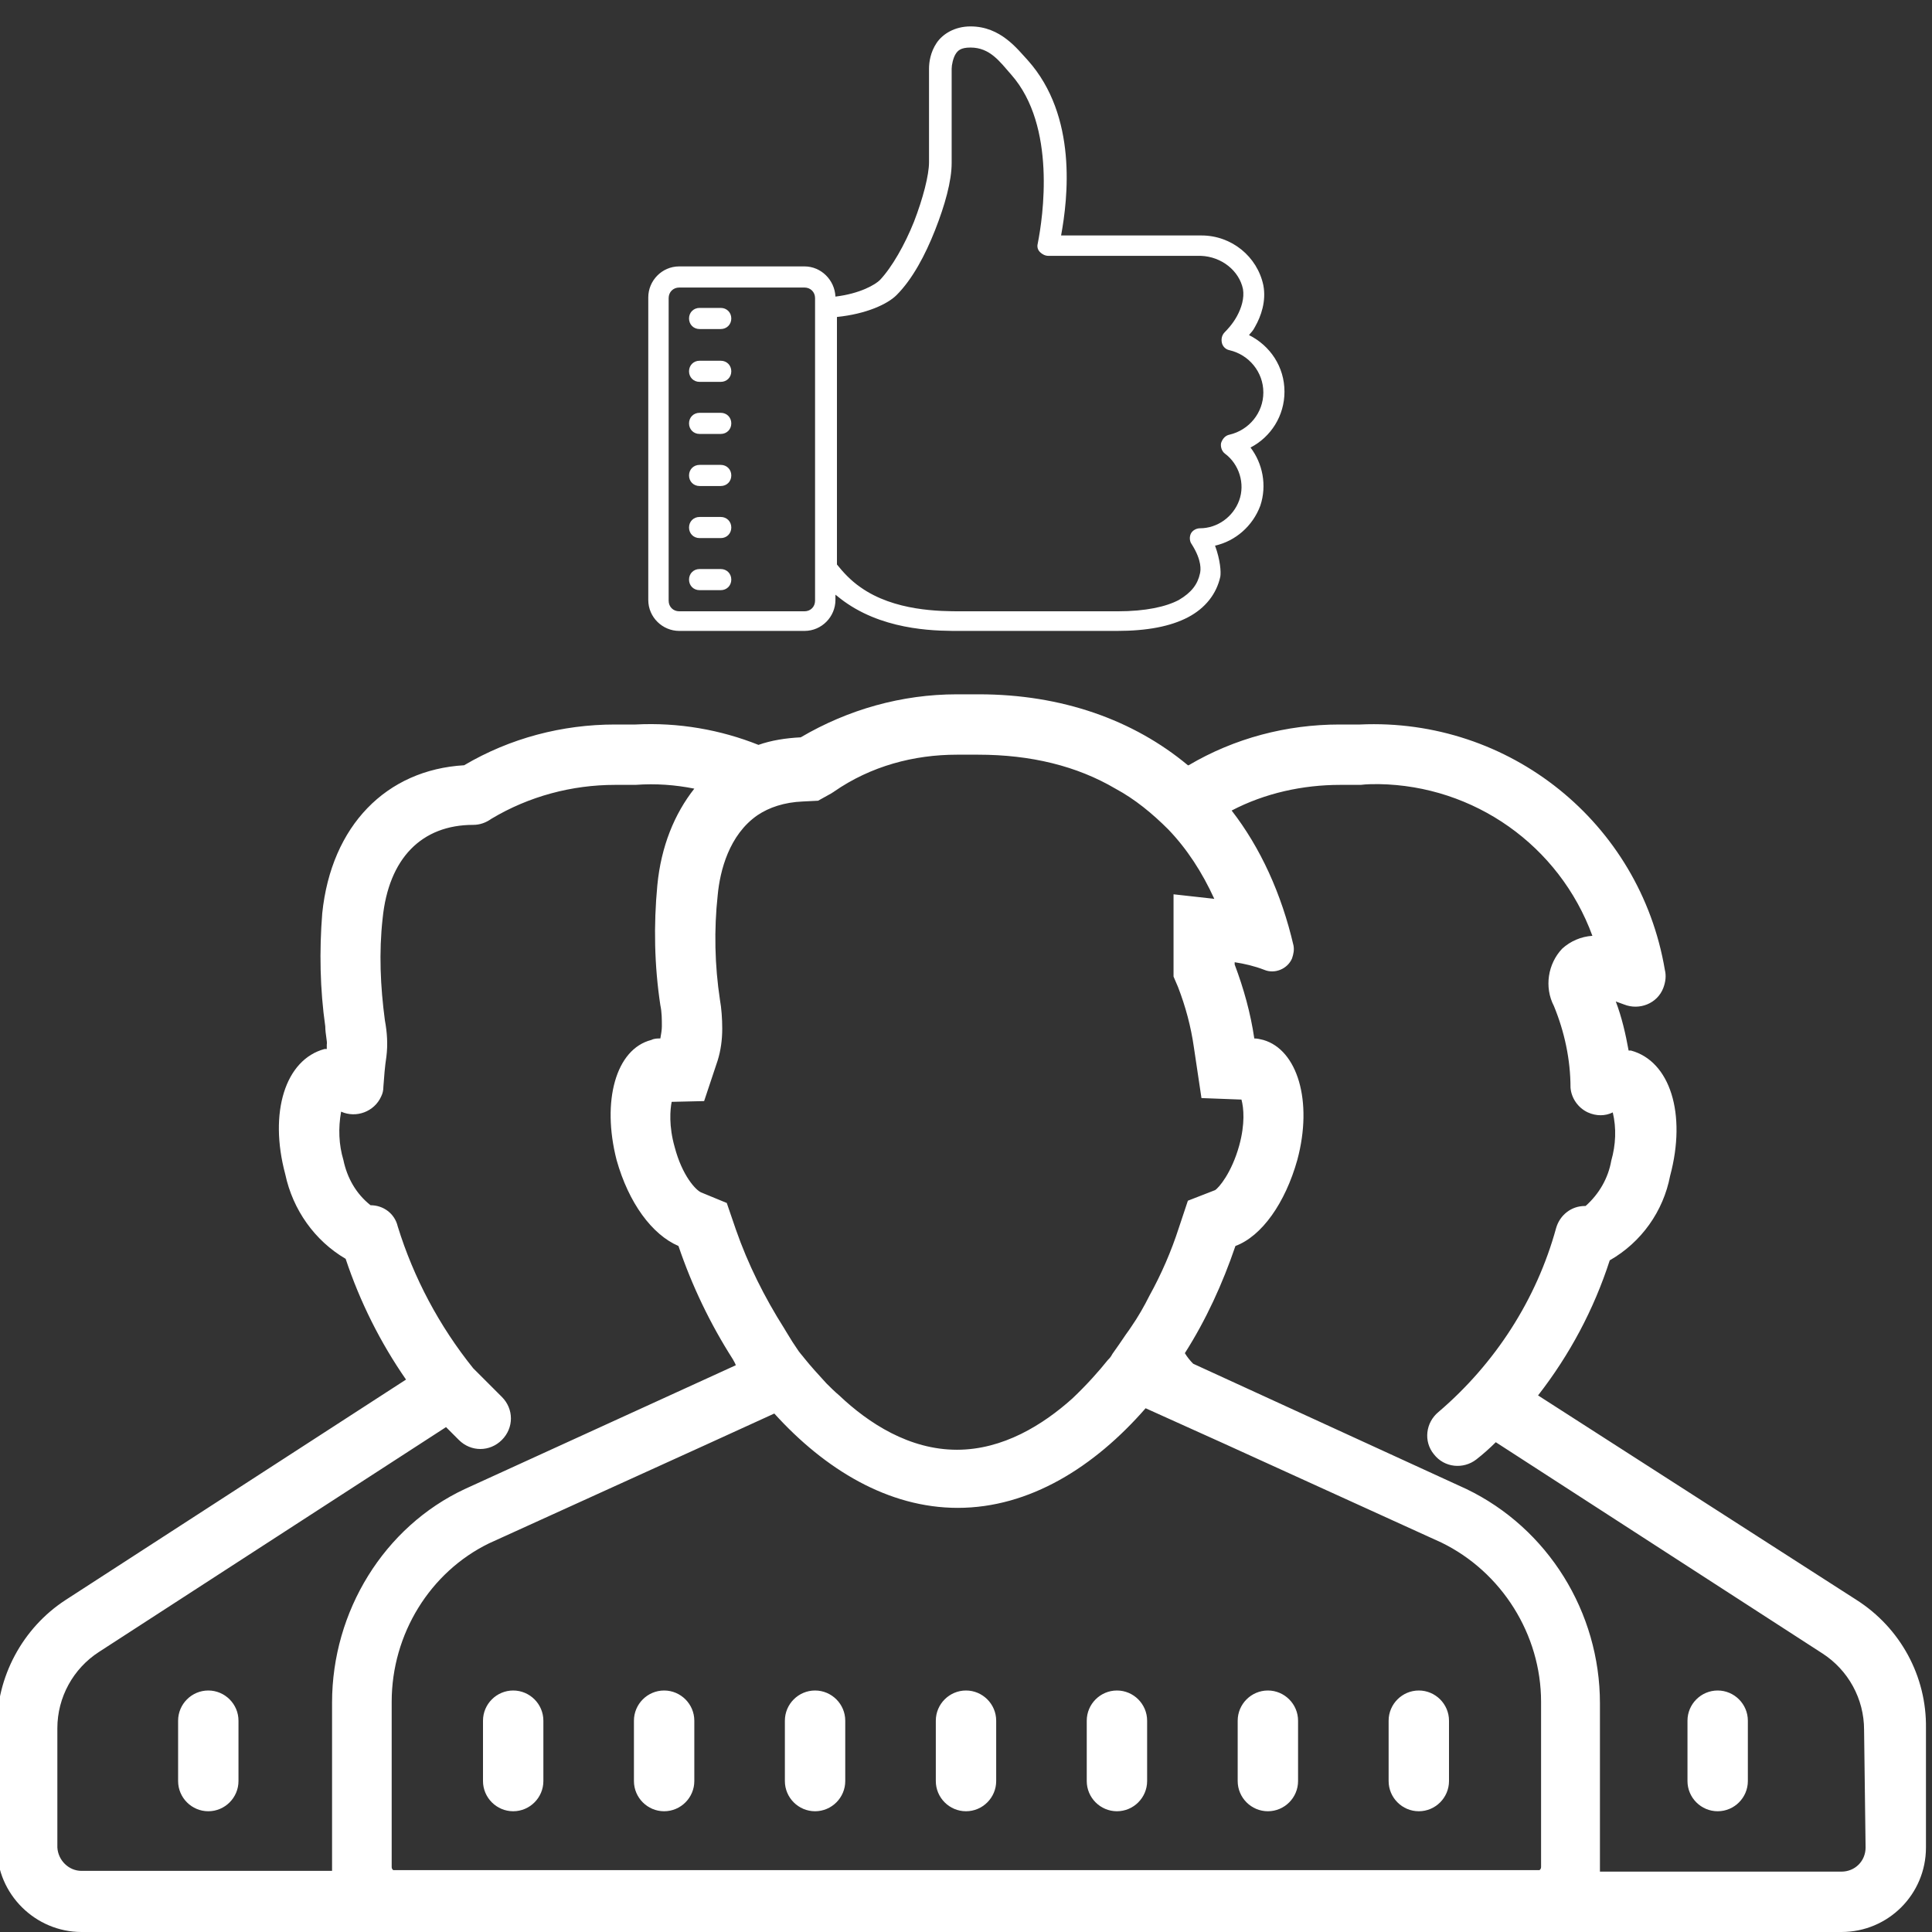 <?xml version="1.0" encoding="utf-8"?>
<!-- Generator: Adobe Illustrator 24.1.1, SVG Export Plug-In . SVG Version: 6.00 Build 0)  -->
<svg version="1.1" id="Layer_1" xmlns="http://www.w3.org/2000/svg" xmlns:xlink="http://www.w3.org/1999/xlink" x="0px" y="0px"
	 viewBox="0 0 256 256" style="enable-background:new 0 0 256 256;" xml:space="preserve">
<rect x="0" y="0" width="256" height="256" fill="#333333" stroke="none"/>
<style type="text/css">
	.st0{fill:#FFFFFF;}
</style>
<g>
	<g id="surface25210297">
		<path class="st0" d="M126.8,92c-7.3,0-14.4,2-20.7,5.7c-2,0.1-3.9,0.4-5.6,1c-5-2-10.6-3-16.3-2.7h-2.7c-7,0-13.9,1.8-20,5.4
			c-10.3,0.6-17.6,8-18.8,19.6c-0.4,5-0.3,10.1,0.4,15c0,1,0.3,2.1,0.2,2.4v0.6H43c-5.2,1.4-7.4,8.4-5.2,16.6c1,4.7,3.9,8.8,8,11.2
			c1.9,5.7,4.6,11.1,8,16L8.7,212c-5.7,3.7-9.2,10.2-9.1,17v15.8c0,6.2,5.1,11.2,11.2,11.2H244c6.2,0,11.2-5,11.2-11.2V229
			c0.1-6.9-3.4-13.3-9.2-17l-42.2-27.1c4.2-5.4,7.4-11.4,9.5-17.9c4.2-2.4,7.1-6.5,8-11.2c2.2-8.2,0-15.2-5.2-16.6h-0.3
			c-0.4-2.2-0.9-4.4-1.7-6.5l1.1,0.4c2,0.8,4.4-0.1,5.2-2.2c0.3-0.8,0.4-1.6,0.2-2.4C217.3,109,200,95.1,180.2,96h-2.7
			c-7,0-13.9,1.8-20,5.4h-0.1c-7.2-6-16.7-9.4-27.7-9.4H126.8z M126.8,100h2.8c7,0,13.1,1.5,18.2,4.5c2.6,1.4,4.9,3.3,7,5.4
			c2.5,2.6,4.5,5.7,6.1,9.2l-5.4-0.6v10.9l0.6,1.4c1,2.6,1.7,5.2,2.1,8l1,6.7l5.3,0.2c0.3,1.1,0.5,3.2-0.3,6.1
			c-1,3.6-2.7,5.6-3.2,5.9l-3.6,1.4l-1.2,3.6c-1,3.1-2.3,6.1-3.9,9c-0.7,1.4-1.5,2.8-2.4,4.1c-0.2,0.3-0.4,0.6-0.7,1
			c-0.6,0.9-1.3,1.9-1.8,2.6c-0.2,0.4-0.4,0.6-0.6,0.8c-1.2,1.5-2.8,3.3-4.7,5.1c-3.9,3.5-9.2,6.8-15.3,6.8
			c-6.3,0-11.7-3.5-15.6-7.2c-0.6-0.5-1.2-1.1-1.7-1.6c-1.1-1.2-2.1-2.3-2.9-3.3c-0.3-0.4-0.7-0.8-1-1.3l-0.6-0.9l-0.8-1.3l-0.3-0.5
			c-2.6-4.1-4.8-8.5-6.4-13.1l-1.2-3.5l-3.4-1.4c-0.7-0.3-2.5-2.2-3.5-6c-0.8-2.8-0.6-5-0.4-6l4.3-0.1l1.8-5.4
			c0.4-1.3,0.6-2.7,0.6-4.2c0-1.3-0.1-2.7-0.3-3.8c-0.7-4.6-0.8-9.3-0.3-13.9c0.3-3.2,1.5-8,5.3-10.6c1.5-1,3.5-1.7,6-1.8l2-0.1
			l1.8-1c0.1-0.1,0.2-0.1,0.3-0.2C115.4,101.5,121.1,100,126.8,100z M182.7,103.9c12.6,0.2,23.9,8.1,28.3,20.1
			c-1.5,0.1-2.9,0.7-4,1.7c-1.9,2-2.4,5.1-1.1,7.6c1.4,3.4,2.2,7.1,2.2,10.8c0.1,1.4,1,2.7,2.3,3.3c1.1,0.5,2.3,0.5,3.3,0
			c0.5,2.1,0.4,4.3-0.2,6.4c-0.4,2.3-1.6,4.4-3.4,6H210c-1.8,0-3.3,1.2-3.8,2.9c-2.6,9.5-8.1,18-15.6,24.4c-1.7,1.4-2,3.9-0.6,5.6
			c1.4,1.8,3.9,2,5.6,0.7c0.9-0.7,1.8-1.5,2.6-2.3l43.3,28c3.4,2.2,5.5,6,5.5,10.1l0.2,15.6c0,1.8-1.4,3.2-3.2,3.2h-32v-22.3
			c0-12.1-6.9-23.2-17.7-28.4l-36.2-16.6c-0.4-0.4-0.8-0.9-1.1-1.4c2.8-4.4,5-9.2,6.7-14.2c3.5-1.3,6.6-5.7,8.2-11.4
			c2.1-7.8,0-14.6-4.5-15.9c-0.4-0.1-0.8-0.2-1.2-0.2c-0.5-3.4-1.4-6.6-2.6-9.8v-0.3c1.3,0.2,2.6,0.5,3.9,1c1.4,0.6,3.1-0.1,3.7-1.5
			c0.2-0.6,0.3-1.1,0.2-1.7c-1.6-6.9-4.4-13-8.2-17.9c4.4-2.3,9.4-3.4,14.4-3.4h2.7C181.1,103.9,181.9,103.9,182.7,103.9z M81.5,104
			h2.7c2.7-0.2,5.3,0,7.8,0.5c-2.6,3.3-4.4,7.6-4.9,12.8c-0.5,5.3-0.4,10.6,0.4,15.9c0.2,0.9,0.2,1.9,0.2,2.8c0,0.5-0.1,1-0.2,1.6
			c-0.4,0-0.8,0-1.2,0.2c-4.7,1.2-6.6,8.1-4.6,15.9c1.6,5.7,4.7,9.9,8.2,11.4c1.8,5.3,4.2,10.3,7.2,15h0c0.1,0.2,0.3,0.5,0.4,0.8
			l-35.9,16.4C50.9,202.3,44,213.5,44,225.6v22.3H10.8c-1.7,0-3.1-1.4-3.2-3.1V229c0-4.1,2.1-7.9,5.5-10.1l46-29.8l1.7,1.7
			c1.6,1.6,4.1,1.6,5.7,0c1.6-1.6,1.6-4.1,0-5.7l-3.8-3.8c-4.5-5.6-7.9-12-10-18.8c-0.4-1.7-1.9-2.8-3.6-2.8c-1.9-1.5-3.1-3.6-3.6-6
			c-0.6-2-0.7-4.2-0.3-6.4c2,0.9,4.4,0,5.3-2c0.2-0.4,0.3-0.8,0.3-1.3c0.1-1.4,0.2-2.7,0.4-4c0.2-1.6,0.1-3.2-0.2-4.8
			c-0.6-4.5-0.8-9-0.3-13.5c0.8-8,5.2-12.4,12-12.4c0.9,0,1.7-0.3,2.4-0.8C70.1,105.5,75.8,104,81.5,104z M151.8,186.6l10.2,4.6
			l29,13.2c8,3.9,13.2,12.2,13.2,21.1v21.9c0,0.2-0.1,0.3-0.2,0.4H52.1c-0.1-0.1-0.2-0.2-0.2-0.4v-21.9c0-9,5.1-17.2,12.9-21
			l28.6-13l9.2-4.2c6.7,7.4,15.1,12.5,24.3,12.5C136.4,199.8,145,194.4,151.8,186.6z M27.6,224c-2.2,0-4,1.8-4,4v8c0,2.2,1.8,4,4,4
			c2.2,0,4-1.8,4-4v-8C31.6,225.8,29.8,224,27.6,224z M68,224c-2.2,0-4,1.8-4,4v8c0,2.2,1.8,4,4,4s4-1.8,4-4v-8
			C72,225.8,70.2,224,68,224z M88,224c-2.2,0-4,1.8-4,4v8c0,2.2,1.8,4,4,4s4-1.8,4-4v-8C92,225.8,90.2,224,88,224z M108,224
			c-2.2,0-4,1.8-4,4v8c0,2.2,1.8,4,4,4s4-1.8,4-4v-8C112,225.8,110.2,224,108,224z M128,224c-2.2,0-4,1.8-4,4v8c0,2.2,1.8,4,4,4
			s4-1.8,4-4v-8C132,225.8,130.2,224,128,224z M148,224c-2.2,0-4,1.8-4,4v8c0,2.2,1.8,4,4,4s4-1.8,4-4v-8
			C152,225.8,150.2,224,148,224z M168,224c-2.2,0-4,1.8-4,4v8c0,2.2,1.8,4,4,4s4-1.8,4-4v-8C172,225.8,170.2,224,168,224z M188,224
			c-2.2,0-4,1.8-4,4v8c0,2.2,1.8,4,4,4s4-1.8,4-4v-8C192,225.8,190.2,224,188,224z M227.6,224c-2.2,0-4,1.8-4,4v8c0,2.2,1.8,4,4,4
			c2.2,0,4-1.8,4-4v-8C231.6,225.8,229.8,224,227.6,224z"/>
	</g>
	<g id="surface26172643">
		<path class="st0" d="M128.6,3.5c-2.1,0-3.7,1-4.5,2.2c-0.8,1.2-1,2.5-1,3.4c0,0,0,0,0,0v12.4c0,1.7-0.8,4.8-2,7.9
			c-1.2,3-2.9,6-4.5,7.7c-0.6,0.6-2.6,1.8-5.9,2.2c-0.1-2.2-1.9-4-4.1-4H90c-2.3,0-4.1,1.9-4.1,4.1v40.1c0,2.3,1.9,4.1,4.1,4.1h16.6
			c2.3,0,4.1-1.9,4.1-4.1v-0.7c0.5,0.4,1,0.8,1.6,1.2c5.5,3.7,12.3,3.6,15,3.6H148c4,0,7.1-0.6,9.4-1.8s3.8-3.1,4.3-5.4
			c0.1-0.6,0-2.2-0.7-4.1c2.7-0.6,5-2.6,6-5.3c0.9-2.7,0.3-5.6-1.3-7.7c2.7-1.4,4.5-4.2,4.5-7.4c0-3.3-1.9-6.1-4.7-7.5
			c0.3-0.4,0.5-0.5,0.8-1.1c0.8-1.4,1.5-3.4,1.1-5.5c-0.8-3.8-4.2-6.6-8.2-6.6c0,0,0,0,0,0h-18.6c0.9-4.9,2.2-15.8-4.4-23.2
			C134.8,6.5,132.6,3.5,128.6,3.5z M128.6,6.3c2.6,0,3.9,1.9,5.4,3.6c6,6.8,4.2,18.9,3.5,22.4c-0.1,0.4,0,0.8,0.3,1.1
			c0.3,0.3,0.7,0.5,1.1,0.5h20.2c2.8,0.1,5.1,2,5.6,4.4c0.2,1.2-0.2,2.5-0.8,3.6c-0.6,1.1-1.4,1.9-1.6,2.1c-0.4,0.4-0.5,0.9-0.4,1.4
			c0.1,0.5,0.5,0.9,1,1c2.6,0.6,4.5,2.9,4.5,5.6c0,2.7-1.9,5-4.5,5.6c-0.5,0.1-0.9,0.5-1.1,1.1c-0.1,0.5,0.1,1.1,0.5,1.4
			c1.9,1.4,2.7,4,1.9,6.2c-0.8,2.2-2.9,3.7-5.2,3.7c-0.5,0-1,0.3-1.2,0.7c-0.2,0.4-0.2,1,0.1,1.4c1.4,2.2,1.2,3.5,1.1,3.9
			c-0.3,1.4-1.1,2.5-2.8,3.5c-1.7,0.9-4.4,1.5-8.1,1.5h-20.7c-2.8,0-8.9,0-13.4-3.2c-1.3-0.9-2.3-2-3.1-3V42
			c3.9-0.4,6.7-1.7,7.9-2.9c2.1-2.1,3.8-5.3,5.1-8.6c1.3-3.3,2.2-6.5,2.2-8.9V9.1c0-0.5,0.2-1.4,0.5-1.9S127.3,6.3,128.6,6.3z
			 M90,38.1h16.6c0.8,0,1.4,0.6,1.4,1.4v40.1c0,0.8-0.6,1.4-1.4,1.4H90c-0.8,0-1.4-0.6-1.4-1.4V39.5C88.6,38.7,89.2,38.1,90,38.1z
			 M92.7,40.8c-0.8,0-1.4,0.6-1.4,1.4c0,0.8,0.6,1.4,1.4,1.4h2.8c0.8,0,1.4-0.6,1.4-1.4c0-0.8-0.6-1.4-1.4-1.4H92.7z M92.7,47.8
			c-0.8,0-1.4,0.6-1.4,1.4c0,0.8,0.6,1.4,1.4,1.4h2.8c0.8,0,1.4-0.6,1.4-1.4c0-0.8-0.6-1.4-1.4-1.4H92.7z M92.7,54.7
			c-0.8,0-1.4,0.6-1.4,1.4s0.6,1.4,1.4,1.4h2.8c0.8,0,1.4-0.6,1.4-1.4s-0.6-1.4-1.4-1.4H92.7z M92.7,61.6c-0.8,0-1.4,0.6-1.4,1.4
			s0.6,1.4,1.4,1.4h2.8c0.8,0,1.4-0.6,1.4-1.4s-0.6-1.4-1.4-1.4H92.7z M92.7,68.5c-0.8,0-1.4,0.6-1.4,1.4s0.6,1.4,1.4,1.4h2.8
			c0.8,0,1.4-0.6,1.4-1.4s-0.6-1.4-1.4-1.4H92.7z M92.7,75.4c-0.8,0-1.4,0.6-1.4,1.4s0.6,1.4,1.4,1.4h2.8c0.8,0,1.4-0.6,1.4-1.4
			s-0.6-1.4-1.4-1.4H92.7z"/>
	</g>
</g>
</svg>
